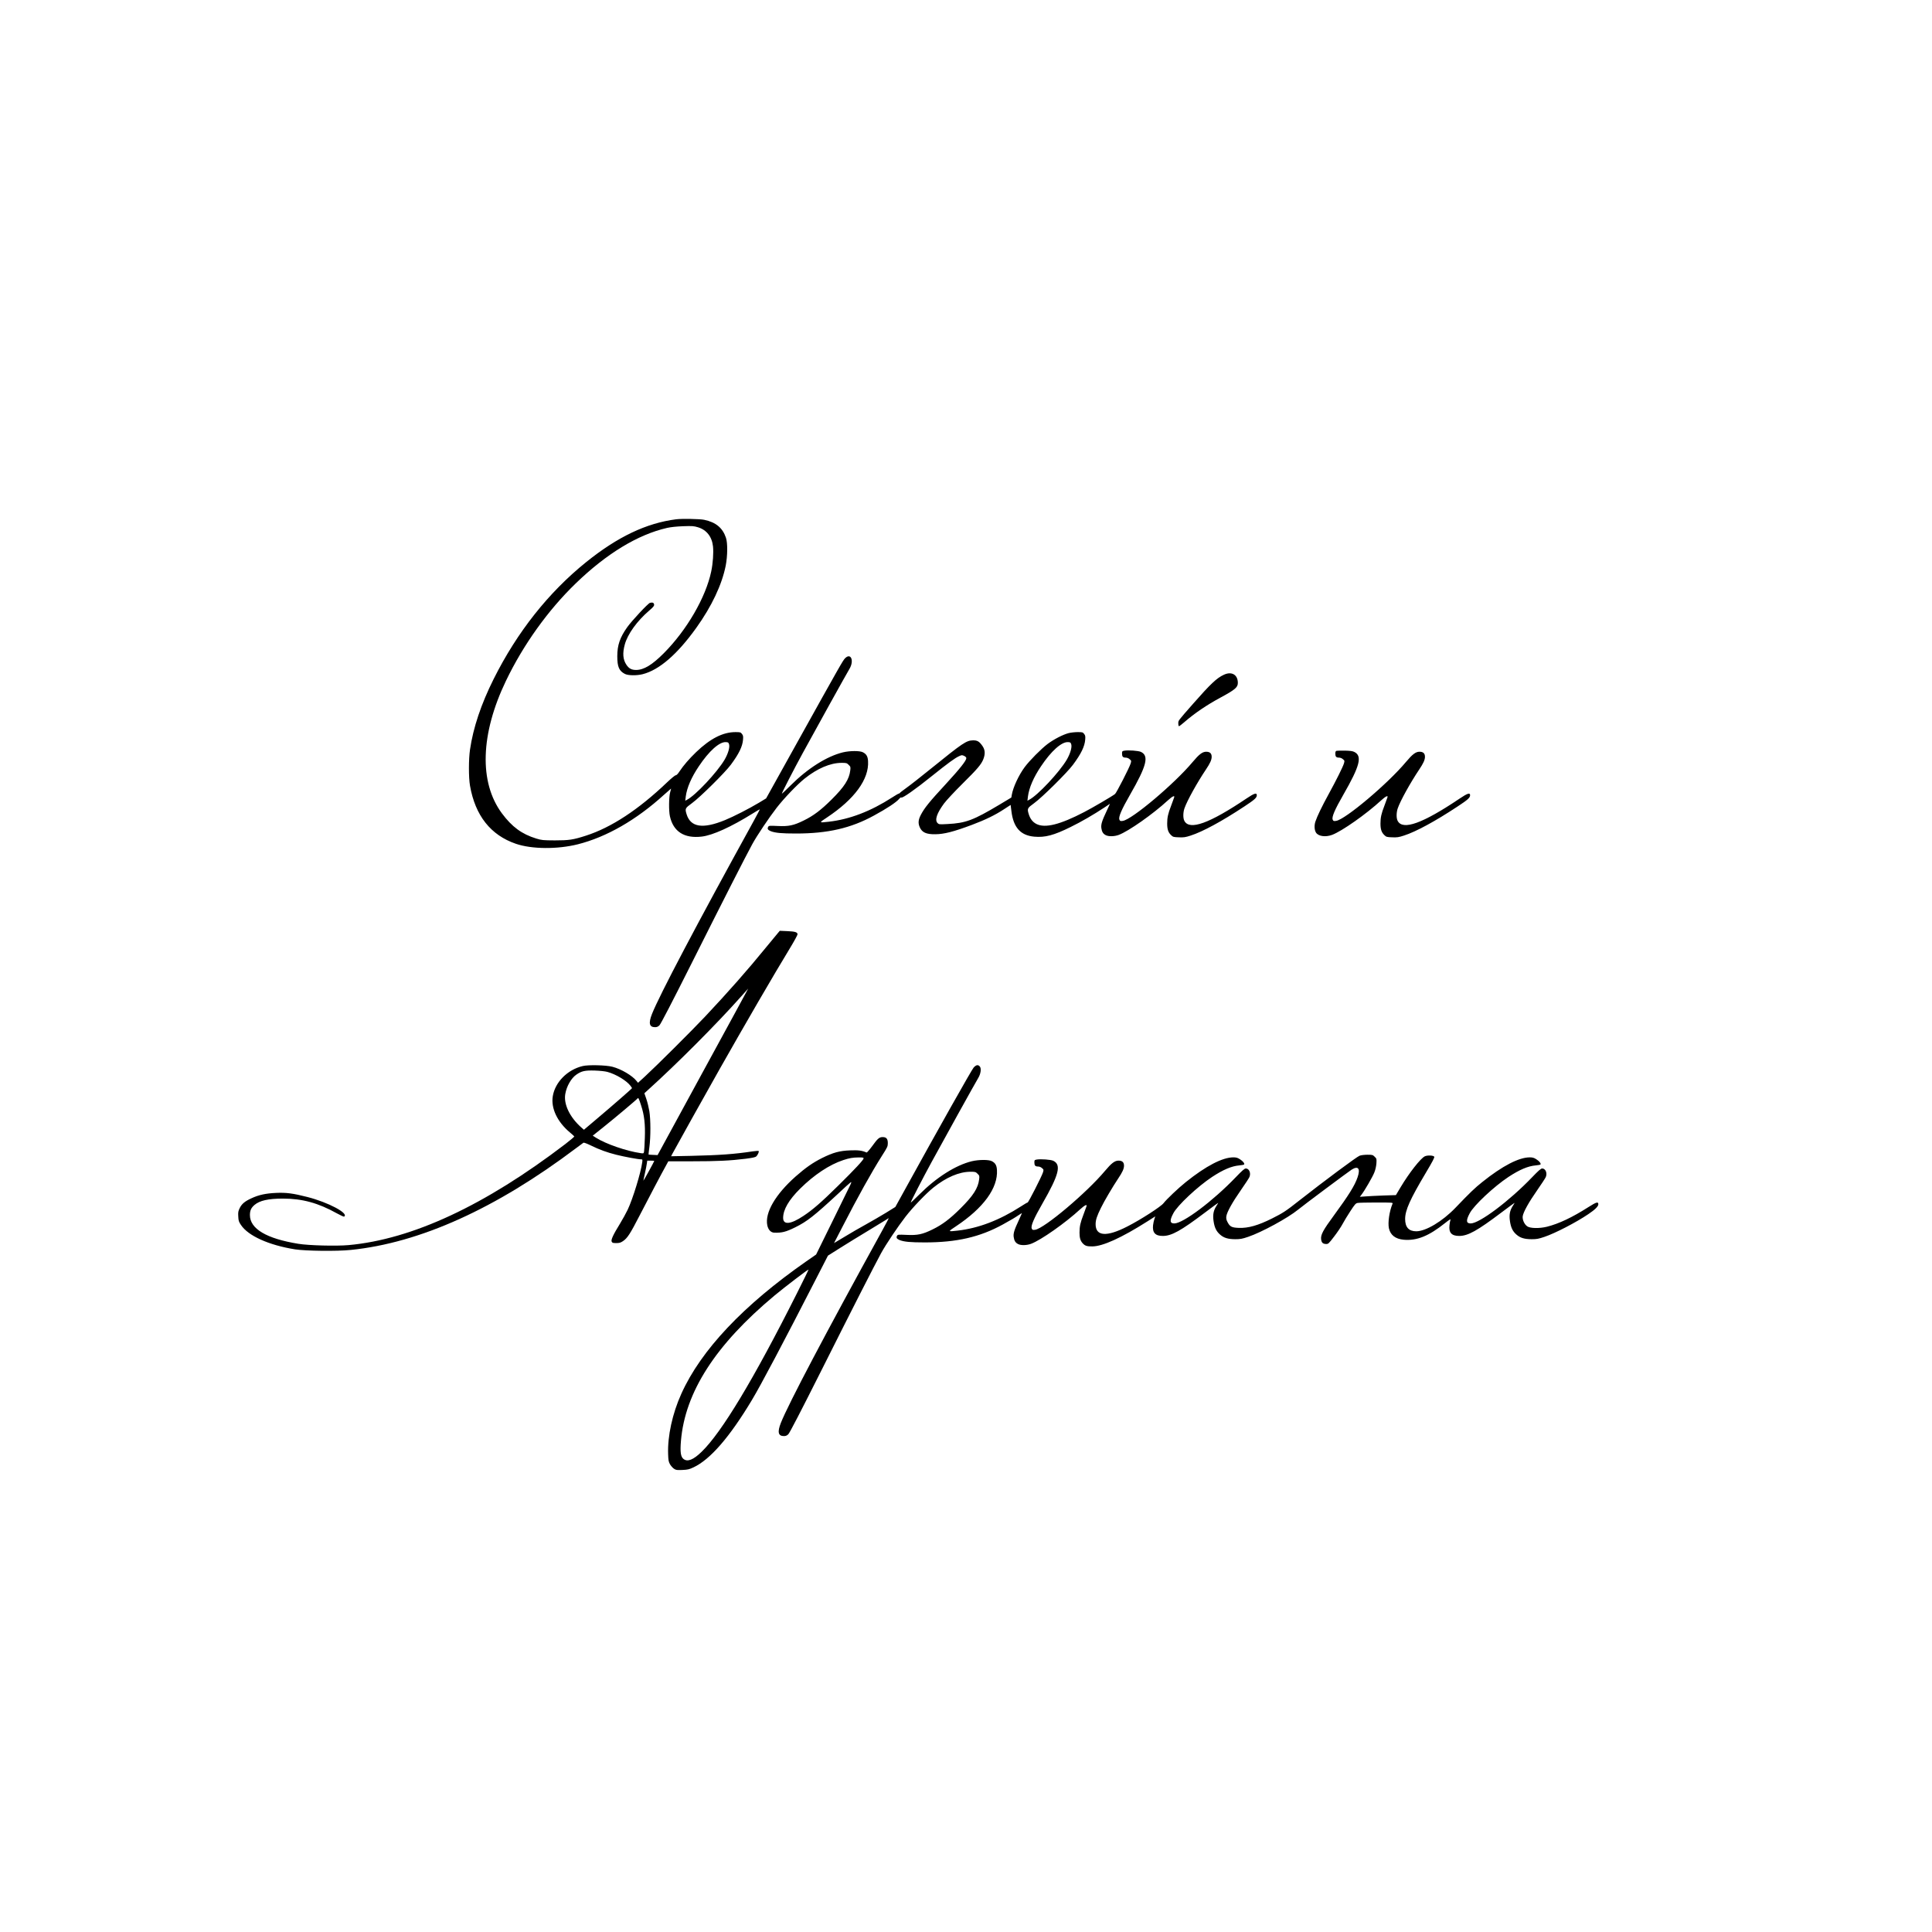 <?xml version="1.0" encoding="UTF-8" standalone="no"?> <svg xmlns="http://www.w3.org/2000/svg" version="1.0" width="2953pt" height="2953pt" viewBox="0 0 2953 2953" preserveAspectRatio="xMidYMid meet"><g transform="translate(0,2953) scale(0.1,-0.1)" fill="#000000" stroke="none"><path d="M10335 21593 c-458 -59 -895 -268 -1375 -654 -577 -465 -1055 -1069 -1414 -1786 -192 -384 -313 -744 -362 -1080 -22 -148 -22 -428 0 -553 80 -457 316 -755 701 -887 242 -83 634 -86 946 -8 440 111 895 372 1319 758 58 52 106 94 107 94 1 -1 -6 -27 -14 -57 -20 -71 -22 -284 -4 -365 52 -236 219 -343 486 -312 167 19 451 148 781 354 56 35 104 63 107 63 3 0 -40 -82 -95 -182 -871 -1581 -1438 -2657 -1553 -2947 -55 -140 -41 -201 47 -201 27 0 46 7 67 28 19 17 194 355 504 972 473 943 811 1606 914 1795 71 131 258 409 375 560 111 143 312 353 423 442 195 157 396 243 568 243 74 0 80 -2 109 -31 29 -28 30 -33 24 -84 -16 -136 -90 -251 -285 -445 -163 -162 -277 -248 -426 -321 -154 -76 -230 -92 -397 -84 -130 6 -137 5 -147 -14 -16 -29 -4 -47 39 -65 69 -27 166 -36 386 -36 485 0 839 81 1191 274 199 108 341 202 386 255 14 17 28 26 33 21 15 -15 223 131 464 326 254 203 355 277 419 306 41 19 46 19 78 4 20 -9 33 -23 33 -34 0 -38 -97 -160 -310 -392 -256 -277 -330 -368 -387 -478 -38 -74 -42 -126 -14 -188 35 -78 100 -107 236 -105 134 1 280 38 560 143 205 77 353 149 486 236 l106 69 12 -94 c30 -250 139 -372 349 -391 164 -15 299 20 557 148 160 78 353 190 516 298 l85 57 -51 -110 c-72 -152 -89 -207 -81 -263 8 -56 27 -87 67 -107 43 -23 133 -21 199 4 150 56 522 317 751 528 68 62 107 81 96 46 -3 -10 -24 -66 -46 -126 -48 -123 -61 -183 -61 -275 0 -86 16 -134 57 -174 32 -31 38 -33 121 -36 75 -3 100 0 182 27 181 58 475 217 817 443 160 105 193 135 193 174 0 42 -41 28 -157 -50 -567 -382 -871 -492 -950 -343 -22 41 -21 127 1 192 42 120 194 393 328 593 63 94 88 147 88 195 0 52 -27 77 -84 77 -57 0 -108 -39 -206 -156 -276 -331 -930 -883 -1069 -901 -36 -5 -42 -3 -51 19 -18 38 32 154 162 380 254 442 293 594 168 655 -38 19 -194 30 -256 19 -32 -6 -34 -10 -34 -44 0 -47 14 -62 56 -62 20 0 44 -9 60 -24 27 -23 28 -25 15 -67 -18 -61 -217 -449 -238 -465 -48 -37 -345 -211 -473 -277 -367 -191 -595 -248 -727 -182 -58 29 -97 79 -119 151 -26 86 -23 91 84 169 121 88 503 465 593 587 124 167 178 279 186 383 4 51 2 64 -17 88 -20 25 -26 27 -99 27 -42 0 -104 -7 -136 -15 -87 -22 -228 -95 -325 -168 -98 -75 -272 -250 -348 -352 -90 -121 -177 -308 -197 -423 l-7 -42 -185 -111 c-395 -236 -512 -280 -789 -294 -126 -7 -133 -6 -153 14 -47 47 -13 149 99 301 35 47 159 180 280 300 231 228 290 298 321 379 30 79 26 139 -13 197 -49 71 -79 89 -146 88 -101 -2 -155 -38 -636 -427 -154 -125 -325 -259 -380 -298 -56 -40 -102 -76 -104 -81 -2 -4 -9 -8 -14 -8 -6 0 -52 -26 -102 -59 -329 -212 -650 -335 -971 -371 -150 -17 -150 -17 -24 66 421 280 644 585 627 861 -4 72 -26 108 -79 135 -48 25 -198 24 -304 -1 -247 -60 -541 -246 -802 -507 -73 -73 -133 -129 -133 -125 0 14 187 378 320 621 174 320 676 1225 713 1285 76 126 23 254 -67 163 -33 -34 -65 -89 -773 -1362 l-433 -779 -107 -65 c-155 -93 -390 -213 -522 -267 -339 -139 -526 -110 -587 91 -26 86 -23 91 84 169 121 88 503 465 593 587 124 167 178 279 186 383 4 51 2 64 -17 88 -20 25 -26 27 -99 27 -191 0 -384 -98 -600 -305 -110 -106 -193 -203 -256 -297 -24 -37 -45 -58 -57 -58 -11 0 -69 -48 -131 -107 -439 -419 -853 -691 -1242 -816 -196 -63 -258 -72 -475 -72 -183 1 -200 3 -283 28 -222 68 -372 179 -526 386 -351 474 -328 1213 63 2026 264 550 643 1079 1065 1487 471 456 948 746 1396 849 60 13 142 22 246 26 141 5 164 3 227 -16 132 -40 214 -144 230 -293 10 -96 -1 -258 -27 -381 -83 -398 -374 -899 -726 -1252 -178 -179 -305 -255 -423 -255 -69 0 -110 22 -148 80 -53 80 -61 176 -24 310 43 158 188 359 370 515 67 57 80 74 78 94 -3 28 -24 37 -63 27 -29 -7 -277 -273 -347 -371 -112 -157 -153 -276 -153 -445 0 -162 27 -225 117 -271 50 -25 178 -27 270 -4 253 64 530 303 820 708 236 329 392 660 450 950 29 149 31 347 4 427 -51 152 -155 238 -333 275 -63 14 -345 19 -428 8z m809 -3441 c13 -46 -16 -143 -69 -234 -114 -193 -444 -545 -574 -612 l-27 -15 8 67 c18 134 86 291 199 459 157 235 315 376 414 370 35 -2 40 -5 49 -35z m5230 0 c13 -46 -16 -143 -69 -234 -114 -193 -444 -545 -574 -612 l-27 -15 8 67 c18 134 86 291 199 459 157 235 315 376 414 370 35 -2 40 -5 49 -35z"></path><path d="M18705 19216 c-108 -50 -201 -138 -472 -446 -233 -266 -223 -252 -223 -298 0 -23 5 -42 10 -42 6 0 43 28 83 63 154 134 340 260 547 372 228 123 270 159 270 227 0 126 -95 181 -215 124z"></path><path d="M20428 18054 c-13 -4 -18 -16 -18 -43 0 -46 14 -61 56 -61 20 0 44 -9 60 -24 27 -22 27 -25 16 -64 -16 -54 -122 -266 -234 -470 -102 -186 -176 -339 -203 -421 -19 -59 -15 -129 10 -168 37 -56 145 -71 245 -34 150 56 522 317 751 528 68 62 107 81 96 46 -3 -10 -24 -66 -46 -126 -48 -123 -61 -183 -61 -275 0 -86 16 -134 57 -174 32 -31 38 -33 121 -36 75 -3 100 0 182 27 181 58 475 217 817 443 160 105 193 135 193 174 0 42 -41 28 -157 -50 -567 -382 -871 -492 -950 -343 -22 41 -21 127 1 192 42 120 194 393 328 593 63 94 88 147 88 195 0 52 -27 77 -84 77 -57 0 -108 -39 -206 -156 -276 -331 -930 -883 -1069 -901 -36 -5 -42 -3 -51 19 -18 38 32 154 162 380 254 442 293 593 168 655 -26 13 -63 18 -145 20 -60 1 -118 -1 -127 -3z"></path><path d="M11886 15264 c-19 -22 -98 -118 -177 -214 -279 -343 -581 -685 -929 -1055 -215 -228 -750 -760 -927 -923 l-101 -92 -22 27 c-64 82 -234 183 -370 218 -96 25 -364 32 -453 11 -233 -55 -423 -246 -458 -462 -30 -183 70 -393 262 -553 35 -29 65 -57 67 -61 2 -5 -61 -57 -138 -117 -1228 -938 -2339 -1456 -3313 -1544 -188 -17 -608 -6 -767 20 -487 79 -740 229 -740 439 0 70 18 110 70 155 79 67 211 97 434 97 297 0 541 -67 826 -226 55 -30 104 -53 110 -49 77 48 -242 218 -564 300 -216 55 -319 69 -475 62 -157 -7 -266 -30 -377 -82 -101 -46 -148 -85 -180 -150 -23 -48 -26 -64 -22 -128 3 -66 8 -81 41 -130 110 -167 427 -309 827 -373 164 -25 639 -31 850 -9 1058 107 2220 632 3447 1557 54 41 104 78 111 82 7 4 54 -13 115 -43 129 -63 240 -104 387 -141 119 -30 333 -70 377 -70 25 0 25 -2 19 -48 -21 -157 -143 -555 -222 -722 -25 -52 -78 -149 -119 -216 -104 -168 -140 -247 -125 -273 9 -18 20 -21 69 -21 47 0 66 5 102 29 69 46 110 110 261 403 126 245 337 645 407 770 l26 48 364 0 c380 0 578 9 819 39 101 13 148 23 161 35 23 21 46 74 37 83 -4 4 -44 1 -89 -5 -284 -43 -508 -59 -946 -69 l-303 -6 17 34 c37 71 522 940 725 1299 392 693 827 1441 1077 1852 62 102 113 196 113 207 0 33 -38 44 -158 49 l-113 5 -33 -39z m-1142 -2116 l-693 -1273 -68 3 c-37 1 -68 4 -70 5 -1 2 4 55 13 118 20 152 20 417 -1 545 -9 54 -29 138 -46 187 l-30 87 58 53 c438 395 1040 999 1419 1424 60 67 110 123 110 123 1 0 -310 -573 -692 -1272z m-1459 -2 c131 -36 290 -132 350 -210 14 -18 25 -35 25 -38 0 -7 -297 -266 -540 -471 l-195 -165 -40 35 c-176 156 -272 355 -245 511 20 119 91 243 170 297 79 55 130 66 280 62 83 -3 158 -11 195 -21z m514 -512 c49 -148 65 -289 57 -499 -3 -99 -9 -193 -12 -208 -6 -28 -8 -29 -53 -22 -214 30 -534 141 -683 236 l-48 31 163 130 c185 148 513 424 523 440 10 15 21 -6 53 -108z m201 -849 c0 -8 -163 -305 -166 -302 -1 1 9 49 22 107 13 58 27 126 30 153 l7 47 53 0 c30 0 54 -2 54 -5z"></path><path d="M14882 13213 c-30 -33 -550 -956 -1037 -1841 l-160 -290 -145 -90 c-80 -49 -217 -128 -305 -177 -88 -48 -233 -132 -323 -187 l-164 -98 123 238 c246 479 447 839 610 1097 83 130 89 143 89 192 0 67 -22 93 -79 93 -51 0 -76 -21 -162 -141 -40 -54 -78 -97 -83 -95 -71 31 -126 38 -250 33 -163 -6 -262 -33 -431 -117 -140 -70 -252 -148 -404 -282 -309 -274 -473 -555 -433 -747 14 -67 54 -110 105 -112 119 -4 180 12 322 82 179 88 292 177 649 508 226 210 222 208 195 145 -12 -27 -135 -278 -274 -559 l-251 -510 -150 -104 c-963 -672 -1610 -1357 -1910 -2024 -137 -303 -212 -648 -202 -924 3 -92 7 -115 28 -153 14 -24 41 -55 60 -68 32 -22 43 -23 130 -20 83 4 104 9 170 40 256 120 553 463 892 1028 136 226 490 895 983 1857 l180 351 190 120 c105 66 300 186 435 267 135 81 257 156 272 166 14 11 28 19 31 19 3 0 -40 -82 -95 -182 -871 -1581 -1438 -2657 -1553 -2947 -55 -140 -41 -201 47 -201 27 0 46 7 67 28 19 17 194 355 504 972 473 943 811 1606 914 1795 71 131 258 409 375 560 111 143 312 353 423 442 195 157 396 243 568 243 74 0 80 -2 109 -31 29 -28 30 -33 24 -84 -16 -136 -90 -251 -285 -445 -163 -162 -277 -248 -426 -321 -154 -76 -230 -92 -397 -84 -130 6 -137 5 -147 -14 -16 -29 -4 -47 39 -65 69 -27 166 -36 386 -36 485 0 840 81 1190 273 123 67 196 111 251 149 24 16 43 27 43 25 0 -2 -22 -51 -48 -108 -69 -147 -86 -202 -78 -257 8 -56 27 -87 67 -107 43 -23 133 -21 199 4 150 56 522 317 751 528 68 62 107 81 96 46 -3 -10 -24 -66 -46 -126 -48 -124 -61 -183 -61 -277 0 -80 13 -125 49 -164 35 -38 64 -48 147 -47 159 1 445 131 841 382 l121 77 -13 -39 c-8 -21 -17 -65 -21 -97 -12 -113 34 -163 149 -163 134 0 276 79 643 356 112 84 204 152 204 150 0 -3 -13 -25 -30 -51 -43 -68 -55 -135 -41 -228 14 -98 42 -157 99 -206 57 -51 123 -71 234 -71 74 0 104 5 195 36 206 69 609 289 763 415 69 58 769 580 819 612 101 64 137 17 91 -117 -43 -126 -135 -273 -362 -583 -165 -224 -204 -297 -195 -365 7 -51 26 -69 73 -71 37 -1 40 2 126 114 49 63 107 150 129 192 23 43 76 131 119 196 67 103 82 120 110 125 18 4 147 7 287 7 239 0 255 -1 248 -17 -49 -117 -74 -288 -56 -376 23 -105 99 -164 225 -176 202 -18 385 56 635 256 66 52 87 65 81 48 -5 -13 -12 -50 -15 -82 -13 -114 32 -164 148 -164 134 0 276 79 643 356 112 84 204 152 204 150 0 -3 -13 -25 -30 -51 -43 -68 -55 -135 -41 -228 14 -98 42 -157 99 -206 57 -51 123 -71 234 -71 74 0 104 5 195 36 161 54 483 220 670 347 102 68 153 119 153 151 0 43 -30 34 -148 -41 -251 -160 -454 -256 -636 -302 -116 -29 -259 -26 -303 6 -45 32 -75 101 -69 153 9 64 92 214 223 401 63 91 122 180 130 199 26 61 -4 131 -55 131 -20 0 -56 -32 -155 -135 -346 -361 -804 -705 -938 -705 -69 0 -74 44 -15 155 62 120 373 411 593 556 169 111 298 166 416 176 37 3 70 10 73 14 10 16 -18 51 -64 80 -36 23 -57 29 -100 29 -166 0 -419 -131 -727 -378 -112 -89 -187 -161 -410 -394 -198 -206 -452 -358 -598 -358 -114 0 -170 62 -170 189 1 135 76 301 317 706 102 171 135 234 128 245 -13 21 -104 25 -144 6 -65 -31 -239 -253 -370 -472 l-72 -121 -190 -6 c-105 -4 -229 -10 -276 -14 l-85 -6 26 34 c49 64 166 266 194 335 18 44 29 95 33 141 4 70 4 73 -26 102 -29 29 -35 31 -110 31 -44 0 -98 -6 -121 -15 -41 -14 -544 -388 -921 -684 -206 -163 -250 -191 -415 -274 -213 -107 -367 -151 -510 -145 -109 4 -136 18 -173 89 -18 34 -22 54 -18 88 9 64 92 214 223 401 63 91 122 180 130 199 26 61 -4 131 -55 131 -20 0 -56 -32 -155 -135 -346 -361 -804 -705 -938 -705 -69 0 -74 44 -15 155 62 120 373 411 593 556 169 111 298 166 416 176 37 3 70 10 73 14 10 16 -18 51 -64 80 -36 23 -57 29 -100 29 -166 0 -419 -131 -727 -378 -113 -90 -298 -266 -341 -323 -38 -51 -351 -253 -552 -355 -319 -164 -487 -151 -486 36 1 65 19 121 82 249 48 100 183 328 264 449 63 94 88 147 88 195 0 52 -27 77 -84 77 -57 0 -108 -39 -206 -156 -276 -331 -930 -883 -1069 -901 -36 -5 -42 -3 -51 19 -18 38 32 154 162 380 254 442 293 594 168 655 -38 19 -194 30 -256 19 -32 -6 -34 -10 -34 -44 0 -47 14 -62 56 -62 20 0 44 -9 60 -24 27 -23 28 -25 15 -67 -18 -59 -222 -459 -234 -459 -6 0 -51 -26 -101 -59 -329 -212 -650 -335 -971 -371 -150 -17 -150 -17 -24 66 421 280 644 585 627 861 -4 72 -26 108 -79 135 -48 25 -198 24 -304 -1 -247 -60 -541 -246 -802 -507 -73 -73 -133 -129 -133 -125 0 14 187 378 320 621 174 320 676 1225 713 1285 38 63 49 146 22 175 -27 30 -54 24 -93 -17z m-1682 -1388 c0 -23 -133 -166 -391 -420 -256 -252 -384 -364 -529 -460 -195 -130 -310 -141 -310 -30 0 126 86 274 259 446 215 213 449 368 662 438 91 30 142 39 232 40 62 1 77 -2 77 -14z m-1024 -2072 c-657 -1306 -1146 -2119 -1454 -2415 -126 -122 -214 -156 -275 -108 -43 34 -53 106 -39 276 62 744 528 1469 1429 2221 142 119 515 404 521 398 2 -2 -80 -169 -182 -372z"></path></g></svg> 